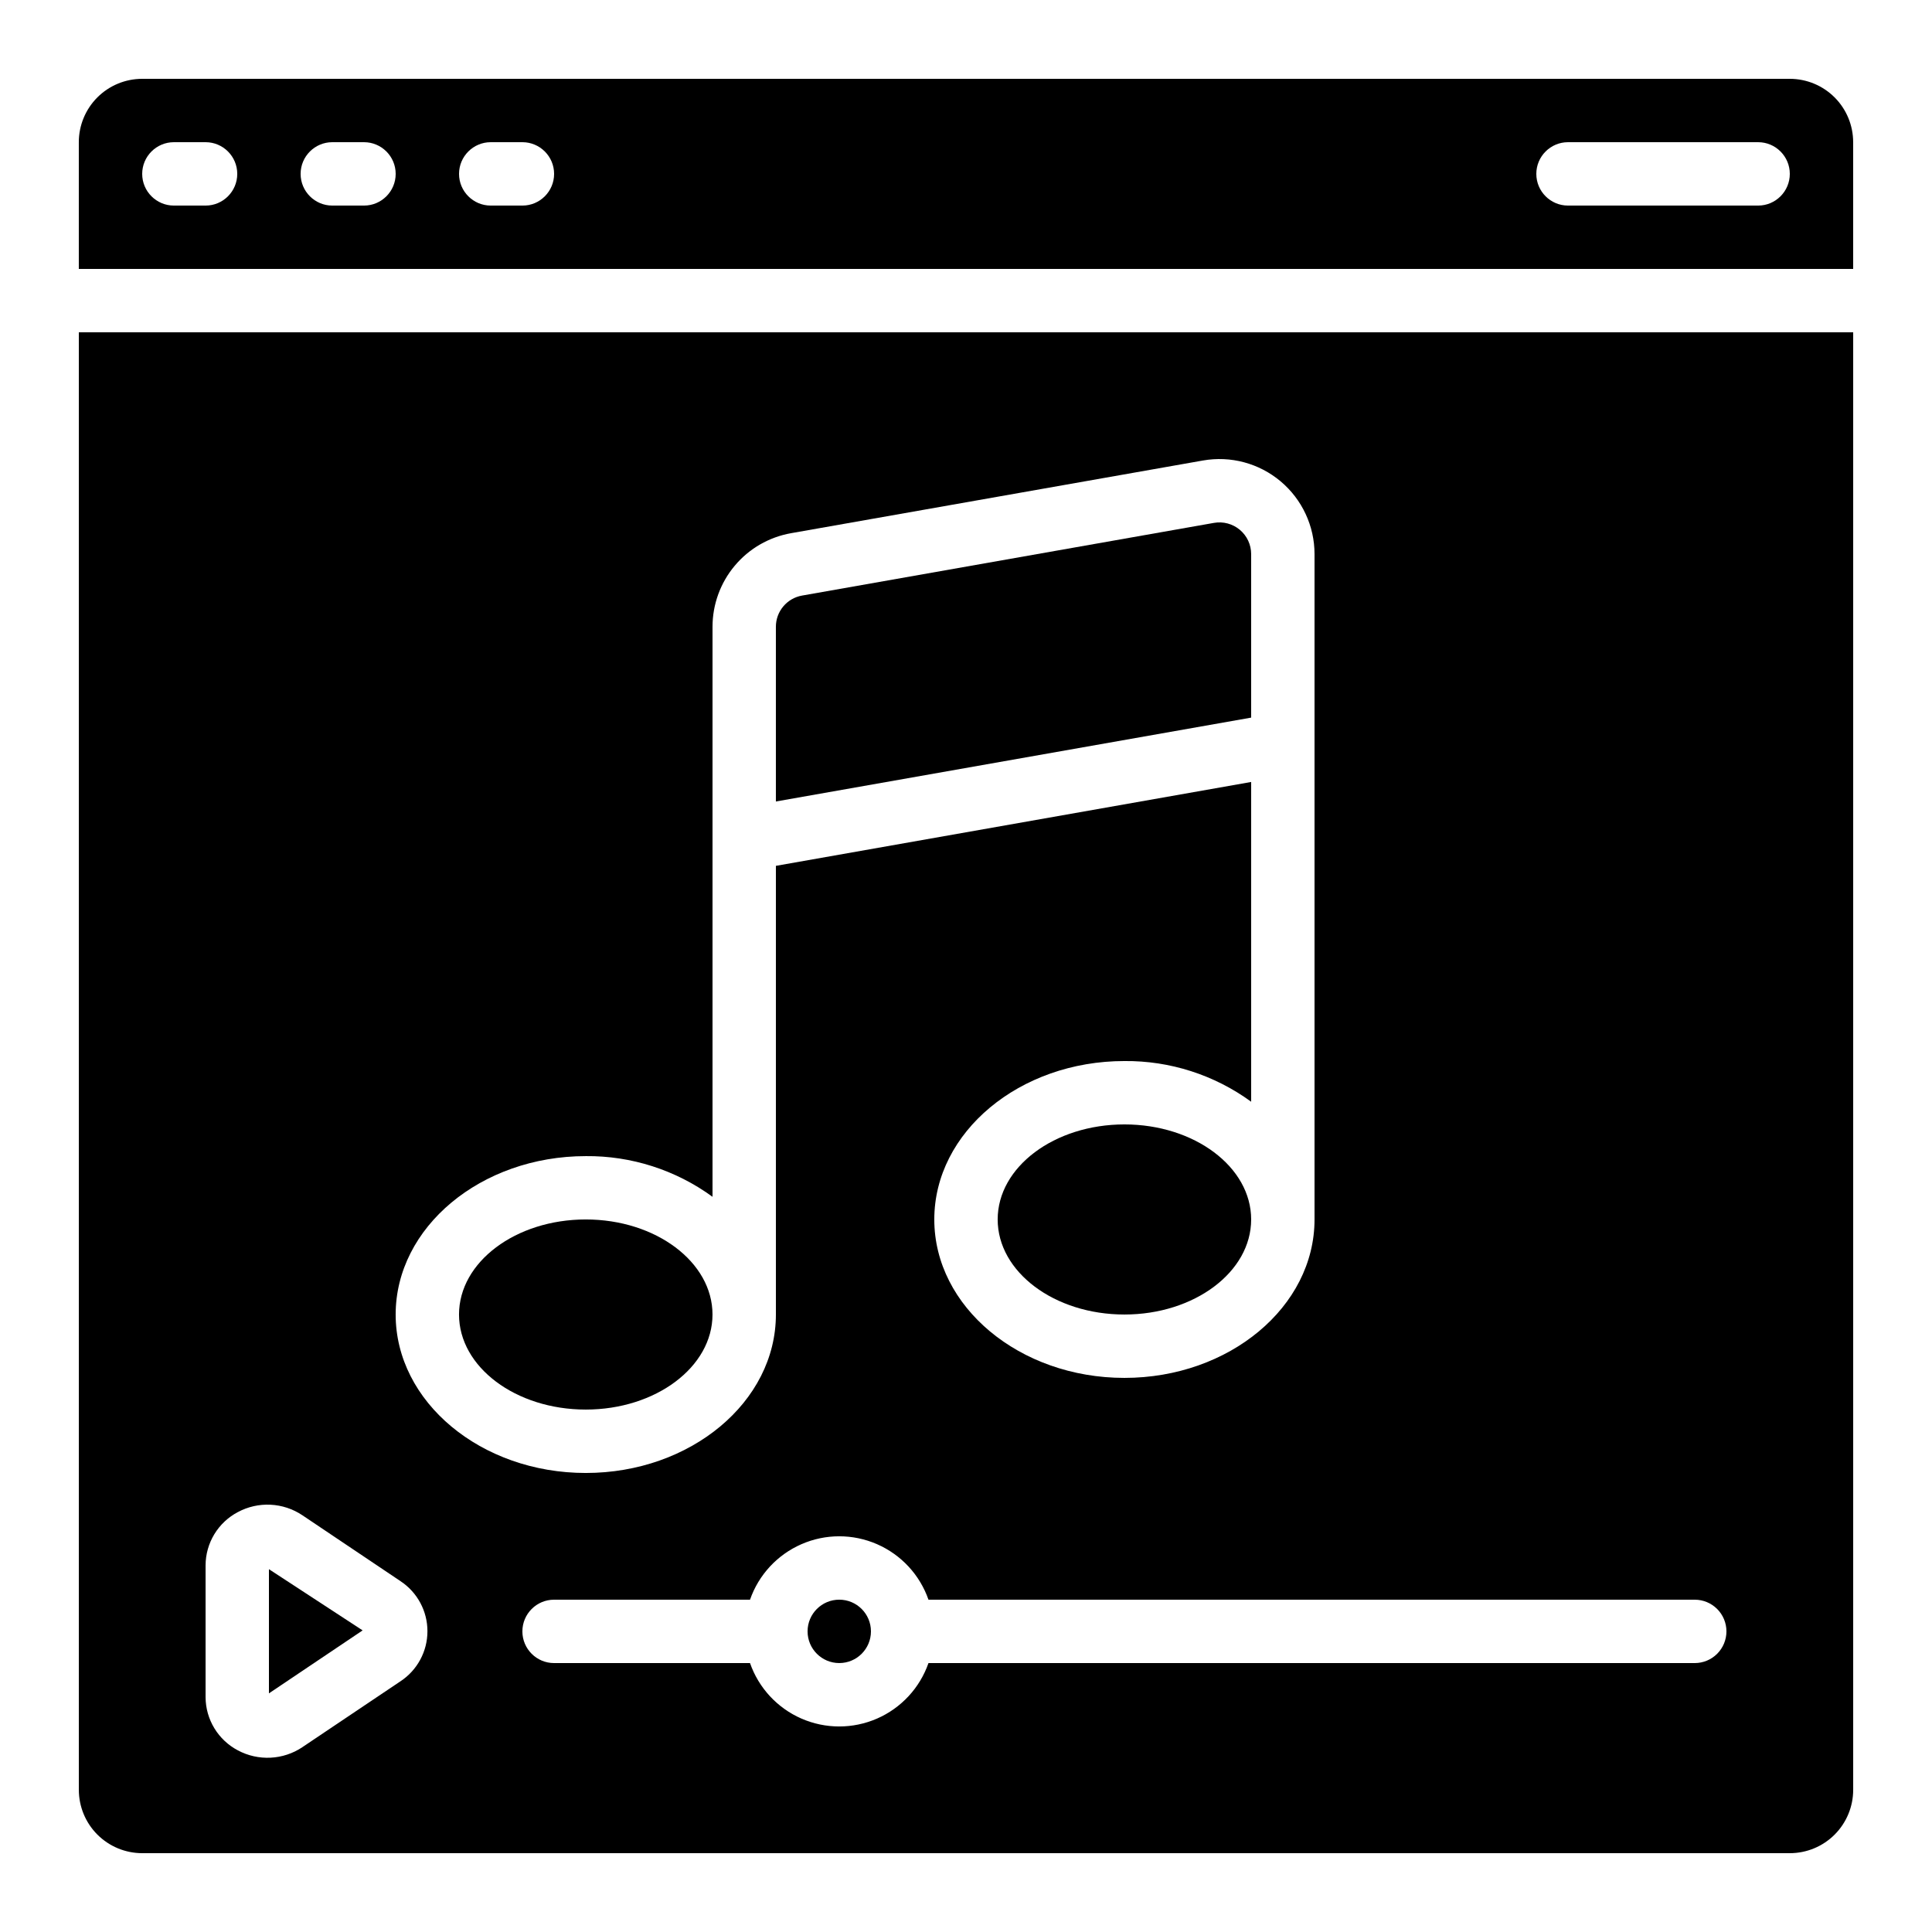 <?xml version="1.0" encoding="UTF-8"?>
<!-- Uploaded to: SVG Repo, www.svgrepo.com, Generator: SVG Repo Mixer Tools -->
<svg fill="#000000" width="800px" height="800px" version="1.1" viewBox="144 144 512 512" xmlns="http://www.w3.org/2000/svg">
 <g>
  <path d="m618.32 164.89h-436.64c-4.453 0-8.723 1.77-11.875 4.918-3.148 3.152-4.918 7.422-4.918 11.875v33.59h470.22v-33.59c0-4.453-1.77-8.723-4.918-11.875-3.148-3.148-7.422-4.918-11.875-4.918zm-419.84 33.59h-8.398c-4.637 0-8.398-3.762-8.398-8.398s3.762-8.398 8.398-8.398h8.398c4.637 0 8.395 3.762 8.395 8.398s-3.758 8.398-8.395 8.398zm41.984 0h-8.398c-4.637 0-8.398-3.762-8.398-8.398s3.762-8.398 8.398-8.398h8.398-0.004c4.641 0 8.398 3.762 8.398 8.398s-3.758 8.398-8.398 8.398zm41.984 0h-8.398c-4.637 0-8.398-3.762-8.398-8.398s3.762-8.398 8.398-8.398h8.398-0.004c4.641 0 8.398 3.762 8.398 8.398s-3.758 8.398-8.398 8.398zm327.47 0h-50.379c-4.637 0-8.398-3.762-8.398-8.398s3.762-8.398 8.398-8.398h50.383-0.004c4.637 0 8.398 3.762 8.398 8.398s-3.762 8.398-8.398 8.398z"/>
  <path d="m374.81 576.33c0 4.637-3.762 8.398-8.398 8.398-4.637 0-8.395-3.762-8.395-8.398s3.758-8.398 8.395-8.398c4.637 0 8.398 3.762 8.398 8.398"/>
  <path d="m181.68 635.11h436.64c4.453 0 8.727-1.77 11.875-4.918 3.148-3.148 4.918-7.422 4.918-11.875v-386.25h-470.22v386.25c0 4.453 1.77 8.727 4.918 11.875 3.152 3.148 7.422 4.918 11.875 4.918zm419.84-58.777h0.004c0 2.227-0.887 4.363-2.461 5.938s-3.711 2.461-5.938 2.461h-203.07c-2.297 6.582-7.234 11.914-13.625 14.707-6.391 2.789-13.656 2.789-20.047 0-6.391-2.793-11.328-8.125-13.621-14.707h-51.926c-4.637 0-8.398-3.762-8.398-8.398s3.762-8.398 8.398-8.398h51.926c2.293-6.586 7.231-11.914 13.621-14.707 6.391-2.793 13.656-2.793 20.047 0 6.391 2.793 11.328 8.121 13.625 14.707h203.07c2.227 0 4.363 0.887 5.938 2.461s2.461 3.711 2.461 5.938zm-302.28-125.95c12.062-0.109 23.84 3.672 33.586 10.781v-151.06c0-5.922 2.086-11.652 5.894-16.188 3.805-4.539 9.09-7.586 14.922-8.617l109.16-19.262h-0.004c7.332-1.293 14.863 0.723 20.566 5.512 5.703 4.785 9 11.848 9 19.293v176.33c0 23.148-22.598 41.984-50.383 41.984-27.785 0-50.383-18.836-50.383-41.984s22.598-41.984 50.383-41.984h0.004c12.062-0.109 23.84 3.672 33.586 10.781v-84.738l-125.95 22.227v118.91c0 23.148-22.598 41.984-50.383 41.984s-50.383-18.836-50.383-41.984c0.004-23.148 22.602-41.984 50.387-41.984zm-100.76 108.45c0.008-2.906 0.809-5.758 2.316-8.246 1.508-2.484 3.664-4.516 6.238-5.867 2.656-1.426 5.652-2.102 8.664-1.953 3.012 0.148 5.926 1.113 8.434 2.793l26.031 17.48h-0.004c4.445 2.945 7.117 7.918 7.117 13.25s-2.672 10.305-7.117 13.25l-26.031 17.48 0.004 0.004c-2.508 1.676-5.422 2.637-8.434 2.785-3.012 0.148-6.008-0.523-8.664-1.945-2.566-1.352-4.719-3.375-6.223-5.852-1.508-2.477-2.316-5.316-2.332-8.215z"/>
  <path d="m215.27 559.85v32.91l24.828-16.688z"/>
  <path d="m475.57 467.17c0 13.914-15.039 25.191-33.586 25.191-18.551 0-33.59-11.277-33.59-25.191 0-13.91 15.039-25.188 33.59-25.188 18.547 0 33.586 11.277 33.586 25.188"/>
  <path d="m332.82 492.36c0 13.914-15.039 25.191-33.586 25.191-18.551 0-33.59-11.277-33.59-25.191 0-13.91 15.039-25.191 33.59-25.191 18.547 0 33.586 11.281 33.586 25.191"/>
  <path d="m475.57 290.84c0-2.484-1.098-4.84-3-6.434-1.902-1.598-4.414-2.269-6.859-1.836l-109.16 19.262h0.004c-4.016 0.707-6.938 4.195-6.938 8.27v46.301l125.95-22.227z"/>
 </g>
</svg>